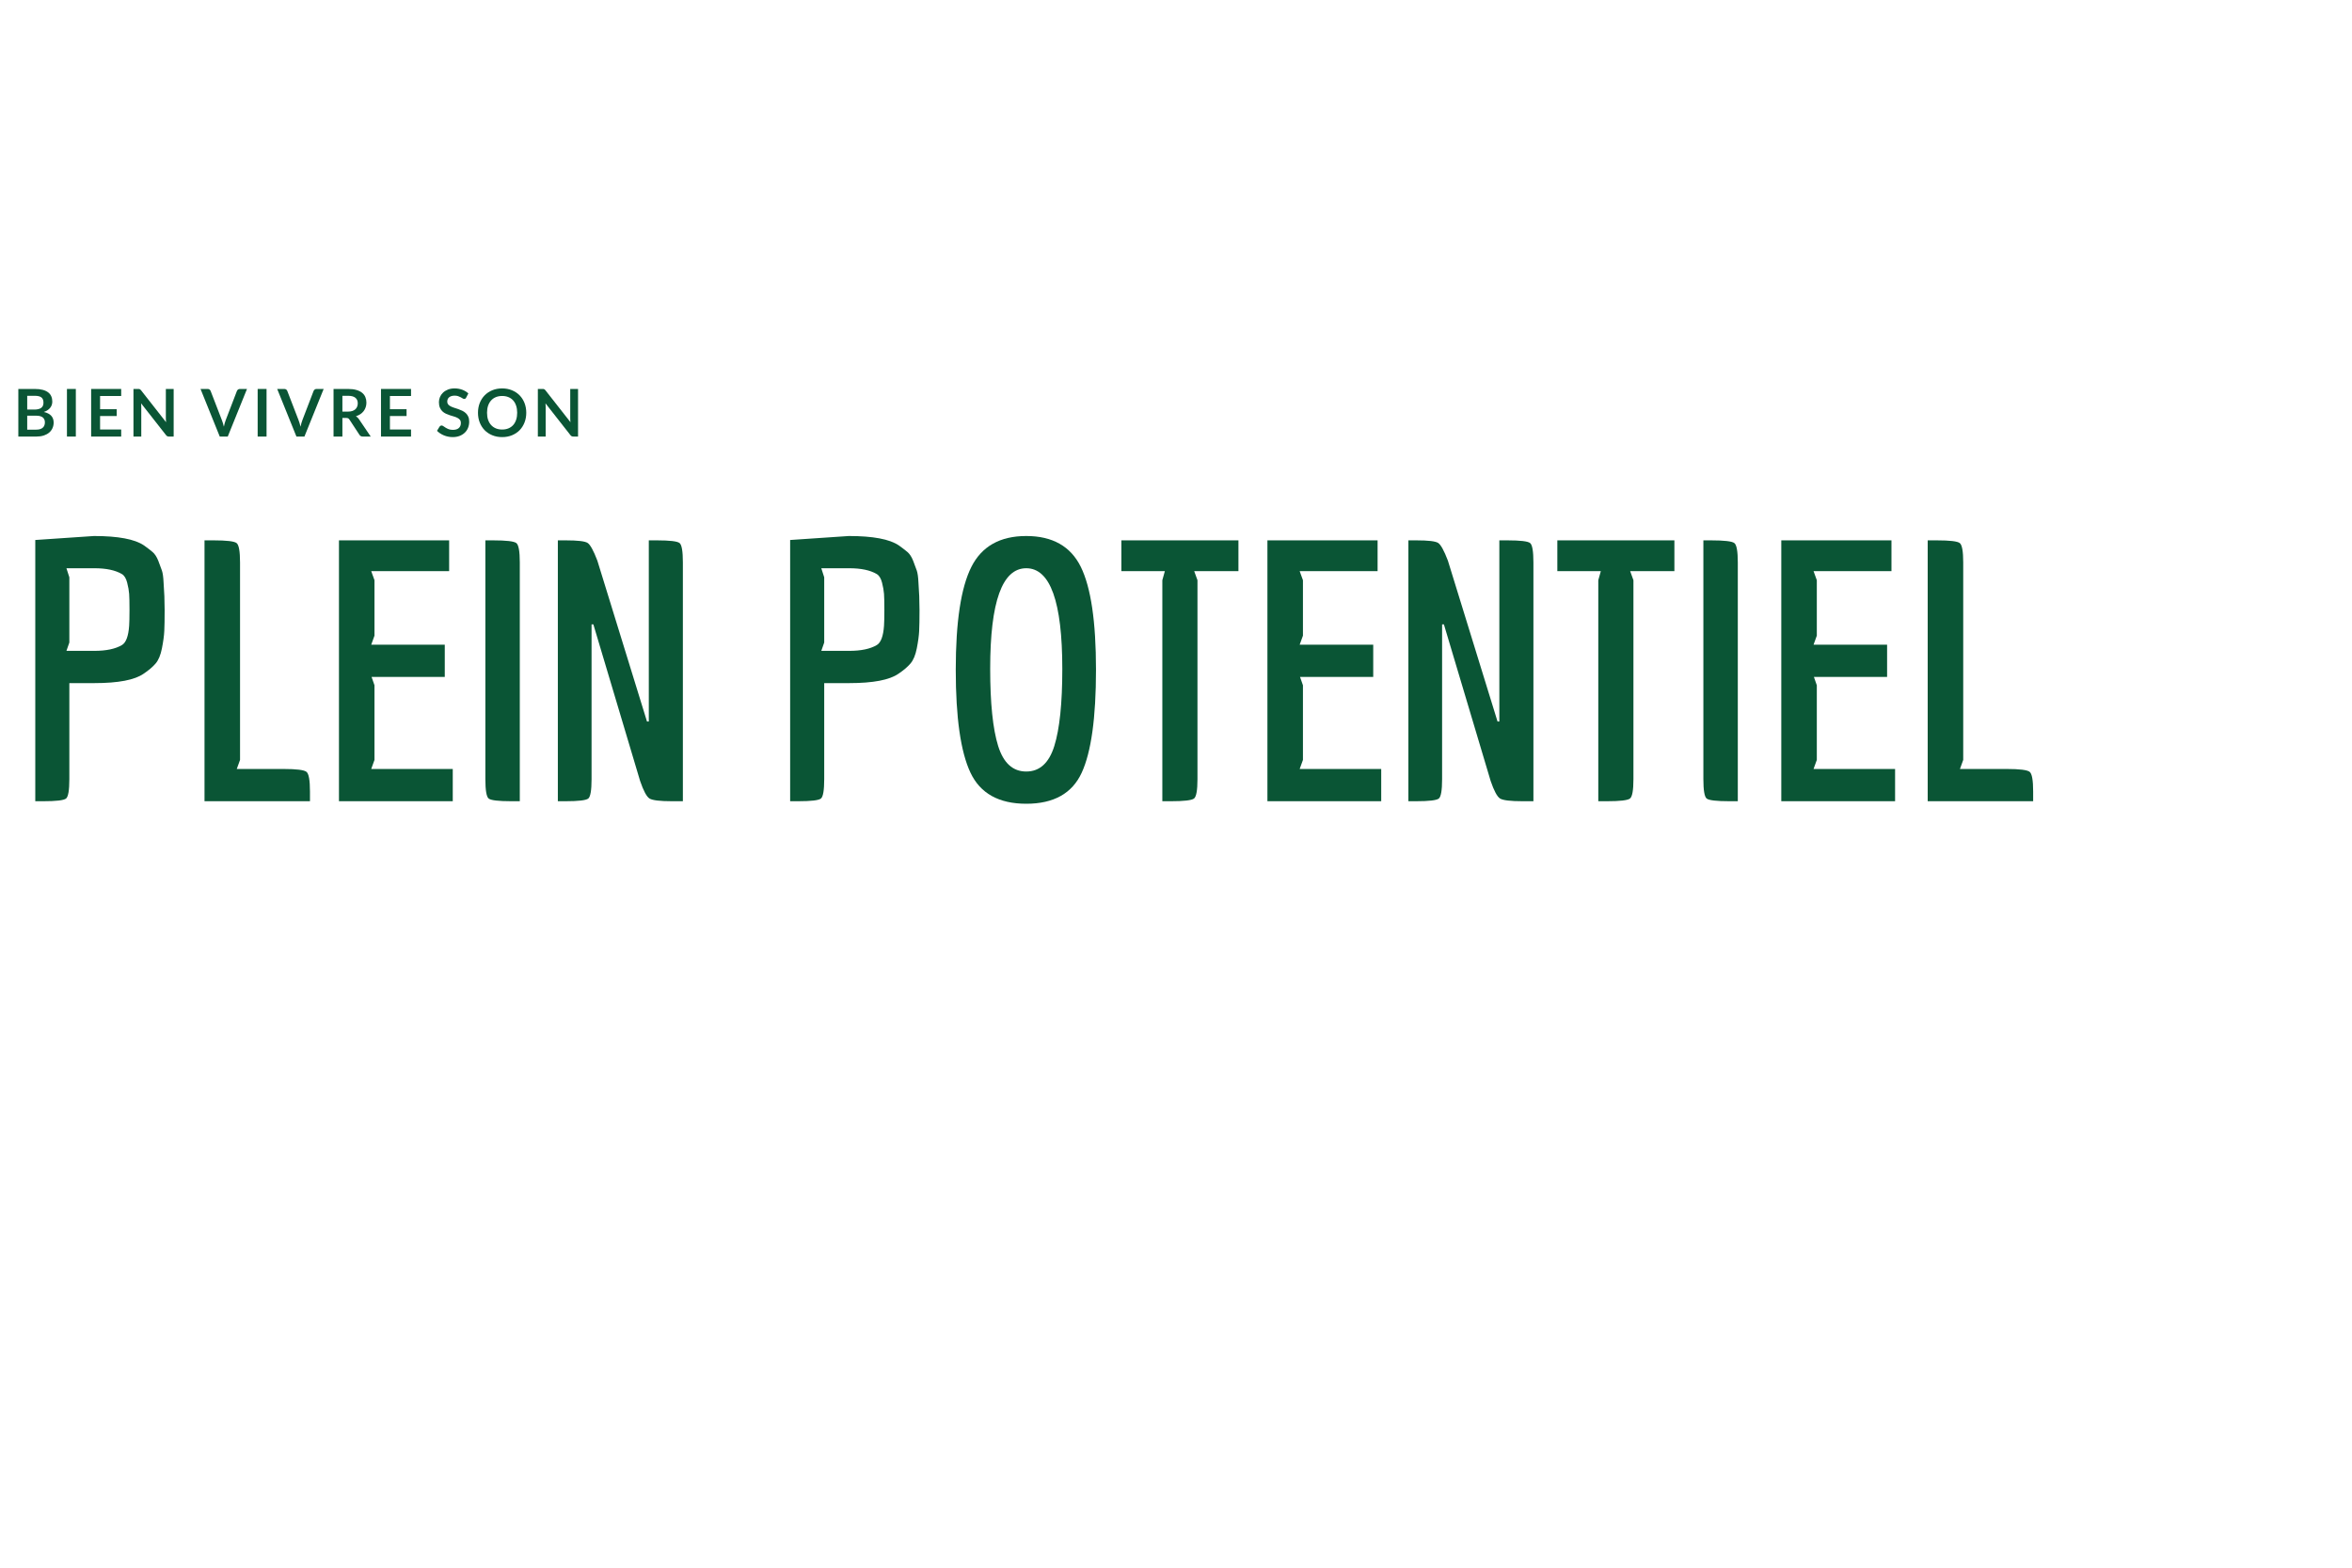 <svg xmlns="http://www.w3.org/2000/svg" xmlns:xlink="http://www.w3.org/1999/xlink" width="1920" viewBox="0 0 1440 960" height="1280" preserveAspectRatio="xMidYMid meet"><defs><g></g></defs><g fill="#0a5535" fill-opacity="1"><g transform="translate(8.286, 267.338)"><g><path d="M 2.938 0 L 2.938 -29.156 L 13 -29.156 C 14.914 -29.156 16.547 -28.973 17.891 -28.609 C 19.242 -28.242 20.352 -27.723 21.219 -27.047 C 22.082 -26.379 22.719 -25.566 23.125 -24.609 C 23.531 -23.66 23.734 -22.586 23.734 -21.391 C 23.734 -20.703 23.629 -20.047 23.422 -19.422 C 23.223 -18.797 22.91 -18.211 22.484 -17.672 C 22.066 -17.129 21.531 -16.633 20.875 -16.188 C 20.227 -15.75 19.453 -15.375 18.547 -15.062 C 22.555 -14.164 24.562 -12 24.562 -8.562 C 24.562 -7.332 24.32 -6.191 23.844 -5.141 C 23.375 -4.086 22.691 -3.18 21.797 -2.422 C 20.898 -1.672 19.789 -1.078 18.469 -0.641 C 17.156 -0.211 15.648 0 13.953 0 Z M 8.375 -12.781 L 8.375 -4.234 L 13.875 -4.234 C 14.883 -4.234 15.727 -4.352 16.406 -4.594 C 17.082 -4.832 17.625 -5.156 18.031 -5.562 C 18.445 -5.969 18.742 -6.438 18.922 -6.969 C 19.109 -7.508 19.203 -8.082 19.203 -8.688 C 19.203 -9.32 19.098 -9.891 18.891 -10.391 C 18.691 -10.898 18.375 -11.332 17.938 -11.688 C 17.508 -12.039 16.957 -12.312 16.281 -12.5 C 15.613 -12.688 14.805 -12.781 13.859 -12.781 Z M 8.375 -16.531 L 12.703 -16.531 C 14.547 -16.531 15.941 -16.863 16.891 -17.531 C 17.848 -18.207 18.328 -19.281 18.328 -20.75 C 18.328 -22.27 17.895 -23.352 17.031 -24 C 16.176 -24.645 14.832 -24.969 13 -24.969 L 8.375 -24.969 Z M 8.375 -16.531 "></path></g></g></g><g fill="#0a5535" fill-opacity="1"><g transform="translate(37.381, 267.338)"><g><path d="M 9.047 0 L 3.609 0 L 3.609 -29.156 L 9.047 -29.156 Z M 9.047 0 "></path></g></g></g><g fill="#0a5535" fill-opacity="1"><g transform="translate(52.867, 267.338)"><g><path d="M 21.328 -29.156 L 21.328 -24.844 L 8.406 -24.844 L 8.406 -16.75 L 18.594 -16.75 L 18.594 -12.578 L 8.406 -12.578 L 8.406 -4.328 L 21.328 -4.328 L 21.328 0 L 2.938 0 L 2.938 -29.156 Z M 21.328 -29.156 "></path></g></g></g><g fill="#0a5535" fill-opacity="1"><g transform="translate(78.776, 267.338)"><g><path d="M 5.781 -29.156 C 6.031 -29.156 6.234 -29.145 6.391 -29.125 C 6.555 -29.102 6.703 -29.062 6.828 -29 C 6.953 -28.945 7.07 -28.863 7.188 -28.75 C 7.312 -28.633 7.453 -28.484 7.609 -28.297 L 22.906 -8.797 C 22.852 -9.266 22.816 -9.723 22.797 -10.172 C 22.773 -10.617 22.766 -11.039 22.766 -11.438 L 22.766 -29.156 L 27.547 -29.156 L 27.547 0 L 24.734 0 C 24.305 0 23.953 -0.066 23.672 -0.203 C 23.391 -0.336 23.113 -0.578 22.844 -0.922 L 7.609 -20.344 C 7.641 -19.914 7.664 -19.488 7.688 -19.062 C 7.707 -18.645 7.719 -18.258 7.719 -17.906 L 7.719 0 L 2.938 0 L 2.938 -29.156 Z M 5.781 -29.156 "></path></g></g></g><g fill="#0a5535" fill-opacity="1"><g transform="translate(112.086, 267.338)"><g></g></g></g><g fill="#0a5535" fill-opacity="1"><g transform="translate(122.692, 267.338)"><g><path d="M 0.078 -29.156 L 4.453 -29.156 C 4.922 -29.156 5.301 -29.039 5.594 -28.812 C 5.895 -28.582 6.117 -28.285 6.266 -27.922 L 13.125 -10.141 C 13.352 -9.566 13.57 -8.93 13.781 -8.234 C 13.988 -7.547 14.188 -6.816 14.375 -6.047 C 14.688 -7.598 15.07 -8.961 15.531 -10.141 L 22.359 -27.922 C 22.484 -28.234 22.695 -28.516 23 -28.766 C 23.312 -29.023 23.695 -29.156 24.156 -29.156 L 28.531 -29.156 L 16.75 0 L 11.859 0 Z M 0.078 -29.156 "></path></g></g></g><g fill="#0a5535" fill-opacity="1"><g transform="translate(154.146, 267.338)"><g><path d="M 9.047 0 L 3.609 0 L 3.609 -29.156 L 9.047 -29.156 Z M 9.047 0 "></path></g></g></g><g fill="#0a5535" fill-opacity="1"><g transform="translate(169.632, 267.338)"><g><path d="M 0.078 -29.156 L 4.453 -29.156 C 4.922 -29.156 5.301 -29.039 5.594 -28.812 C 5.895 -28.582 6.117 -28.285 6.266 -27.922 L 13.125 -10.141 C 13.352 -9.566 13.57 -8.93 13.781 -8.234 C 13.988 -7.547 14.188 -6.816 14.375 -6.047 C 14.688 -7.598 15.07 -8.961 15.531 -10.141 L 22.359 -27.922 C 22.484 -28.234 22.695 -28.516 23 -28.766 C 23.312 -29.023 23.695 -29.156 24.156 -29.156 L 28.531 -29.156 L 16.75 0 L 11.859 0 Z M 0.078 -29.156 "></path></g></g></g><g fill="#0a5535" fill-opacity="1"><g transform="translate(201.086, 267.338)"><g><path d="M 8.547 -11.391 L 8.547 0 L 3.125 0 L 3.125 -29.156 L 12.016 -29.156 C 14.004 -29.156 15.707 -28.945 17.125 -28.531 C 18.539 -28.125 19.703 -27.551 20.609 -26.812 C 21.523 -26.07 22.191 -25.188 22.609 -24.156 C 23.035 -23.133 23.25 -22.004 23.25 -20.766 C 23.25 -19.785 23.102 -18.859 22.812 -17.984 C 22.52 -17.109 22.102 -16.312 21.562 -15.594 C 21.02 -14.883 20.348 -14.258 19.547 -13.719 C 18.742 -13.188 17.832 -12.758 16.812 -12.438 C 17.5 -12.051 18.094 -11.492 18.594 -10.766 L 25.891 0 L 21.016 0 C 20.547 0 20.145 -0.094 19.812 -0.281 C 19.477 -0.469 19.195 -0.738 18.969 -1.094 L 12.844 -10.422 C 12.613 -10.773 12.359 -11.023 12.078 -11.172 C 11.805 -11.316 11.406 -11.391 10.875 -11.391 Z M 8.547 -15.281 L 11.938 -15.281 C 12.957 -15.281 13.848 -15.406 14.609 -15.656 C 15.367 -15.914 15.992 -16.27 16.484 -16.719 C 16.973 -17.176 17.336 -17.711 17.578 -18.328 C 17.828 -18.941 17.953 -19.617 17.953 -20.359 C 17.953 -21.836 17.461 -22.973 16.484 -23.766 C 15.504 -24.566 14.016 -24.969 12.016 -24.969 L 8.547 -24.969 Z M 8.547 -15.281 "></path></g></g></g><g fill="#0a5535" fill-opacity="1"><g transform="translate(230.323, 267.338)"><g><path d="M 21.328 -29.156 L 21.328 -24.844 L 8.406 -24.844 L 8.406 -16.75 L 18.594 -16.75 L 18.594 -12.578 L 8.406 -12.578 L 8.406 -4.328 L 21.328 -4.328 L 21.328 0 L 2.938 0 L 2.938 -29.156 Z M 21.328 -29.156 "></path></g></g></g><g fill="#0a5535" fill-opacity="1"><g transform="translate(256.232, 267.338)"><g></g></g></g><g fill="#0a5535" fill-opacity="1"><g transform="translate(266.839, 267.338)"><g><path d="M 18.578 -23.859 C 18.422 -23.555 18.242 -23.344 18.047 -23.219 C 17.859 -23.102 17.629 -23.047 17.359 -23.047 C 17.086 -23.047 16.785 -23.148 16.453 -23.359 C 16.117 -23.566 15.723 -23.797 15.266 -24.047 C 14.805 -24.305 14.27 -24.539 13.656 -24.75 C 13.051 -24.957 12.332 -25.062 11.5 -25.062 C 10.738 -25.062 10.078 -24.969 9.516 -24.781 C 8.961 -24.602 8.492 -24.352 8.109 -24.031 C 7.734 -23.707 7.453 -23.32 7.266 -22.875 C 7.078 -22.426 6.984 -21.93 6.984 -21.391 C 6.984 -20.703 7.172 -20.129 7.547 -19.672 C 7.93 -19.223 8.438 -18.836 9.062 -18.516 C 9.695 -18.191 10.414 -17.898 11.219 -17.641 C 12.031 -17.391 12.859 -17.117 13.703 -16.828 C 14.547 -16.535 15.367 -16.195 16.172 -15.812 C 16.973 -15.438 17.691 -14.953 18.328 -14.359 C 18.961 -13.773 19.469 -13.062 19.844 -12.219 C 20.227 -11.375 20.422 -10.348 20.422 -9.141 C 20.422 -7.816 20.195 -6.578 19.75 -5.422 C 19.301 -4.273 18.641 -3.273 17.766 -2.422 C 16.898 -1.578 15.844 -0.906 14.594 -0.406 C 13.344 0.082 11.91 0.328 10.297 0.328 C 9.367 0.328 8.453 0.234 7.547 0.047 C 6.648 -0.129 5.789 -0.383 4.969 -0.719 C 4.145 -1.062 3.375 -1.469 2.656 -1.938 C 1.938 -2.406 1.289 -2.93 0.719 -3.516 L 2.297 -6.109 C 2.441 -6.297 2.617 -6.453 2.828 -6.578 C 3.035 -6.711 3.27 -6.781 3.531 -6.781 C 3.863 -6.781 4.223 -6.641 4.609 -6.359 C 5.004 -6.086 5.469 -5.781 6 -5.438 C 6.531 -5.102 7.156 -4.797 7.875 -4.516 C 8.594 -4.242 9.457 -4.109 10.469 -4.109 C 12.008 -4.109 13.203 -4.473 14.047 -5.203 C 14.898 -5.941 15.328 -7 15.328 -8.375 C 15.328 -9.133 15.133 -9.754 14.75 -10.234 C 14.363 -10.723 13.852 -11.129 13.219 -11.453 C 12.594 -11.785 11.875 -12.066 11.062 -12.297 C 10.258 -12.523 9.441 -12.773 8.609 -13.047 C 7.773 -13.316 6.953 -13.641 6.141 -14.016 C 5.336 -14.391 4.617 -14.879 3.984 -15.484 C 3.359 -16.086 2.852 -16.844 2.469 -17.75 C 2.082 -18.656 1.891 -19.773 1.891 -21.109 C 1.891 -22.172 2.102 -23.207 2.531 -24.219 C 2.957 -25.227 3.578 -26.117 4.391 -26.891 C 5.203 -27.672 6.195 -28.297 7.375 -28.766 C 8.562 -29.242 9.914 -29.484 11.438 -29.484 C 13.156 -29.484 14.738 -29.211 16.188 -28.672 C 17.645 -28.129 18.883 -27.379 19.906 -26.422 Z M 18.578 -23.859 "></path></g></g></g><g fill="#0a5535" fill-opacity="1"><g transform="translate(291.297, 267.338)"><g><path d="M 30.906 -14.578 C 30.906 -12.441 30.551 -10.461 29.844 -8.641 C 29.133 -6.816 28.133 -5.238 26.844 -3.906 C 25.551 -2.582 23.992 -1.547 22.172 -0.797 C 20.359 -0.047 18.352 0.328 16.156 0.328 C 13.945 0.328 11.93 -0.047 10.109 -0.797 C 8.285 -1.547 6.723 -2.582 5.422 -3.906 C 4.129 -5.238 3.125 -6.816 2.406 -8.641 C 1.695 -10.461 1.344 -12.441 1.344 -14.578 C 1.344 -16.711 1.695 -18.691 2.406 -20.516 C 3.125 -22.336 4.129 -23.91 5.422 -25.234 C 6.723 -26.566 8.285 -27.609 10.109 -28.359 C 11.93 -29.109 13.945 -29.484 16.156 -29.484 C 18.352 -29.484 20.359 -29.102 22.172 -28.344 C 23.992 -27.594 25.551 -26.555 26.844 -25.234 C 28.133 -23.91 29.133 -22.336 29.844 -20.516 C 30.551 -18.691 30.906 -16.711 30.906 -14.578 Z M 25.344 -14.578 C 25.344 -16.18 25.129 -17.617 24.703 -18.891 C 24.285 -20.16 23.68 -21.238 22.891 -22.125 C 22.098 -23.008 21.129 -23.688 19.984 -24.156 C 18.848 -24.625 17.57 -24.859 16.156 -24.859 C 14.727 -24.859 13.441 -24.625 12.297 -24.156 C 11.16 -23.688 10.191 -23.008 9.391 -22.125 C 8.586 -21.238 7.969 -20.16 7.531 -18.891 C 7.102 -17.617 6.891 -16.18 6.891 -14.578 C 6.891 -12.973 7.102 -11.535 7.531 -10.266 C 7.969 -9.004 8.586 -7.93 9.391 -7.047 C 10.191 -6.172 11.16 -5.492 12.297 -5.016 C 13.441 -4.547 14.727 -4.312 16.156 -4.312 C 17.57 -4.312 18.848 -4.547 19.984 -5.016 C 21.129 -5.492 22.098 -6.172 22.891 -7.047 C 23.68 -7.93 24.285 -9.004 24.703 -10.266 C 25.129 -11.535 25.344 -12.973 25.344 -14.578 Z M 25.344 -14.578 "></path></g></g></g><g fill="#0a5535" fill-opacity="1"><g transform="translate(326.36, 267.338)"><g><path d="M 5.781 -29.156 C 6.031 -29.156 6.234 -29.145 6.391 -29.125 C 6.555 -29.102 6.703 -29.062 6.828 -29 C 6.953 -28.945 7.07 -28.863 7.188 -28.75 C 7.312 -28.633 7.453 -28.484 7.609 -28.297 L 22.906 -8.797 C 22.852 -9.266 22.816 -9.723 22.797 -10.172 C 22.773 -10.617 22.766 -11.039 22.766 -11.438 L 22.766 -29.156 L 27.547 -29.156 L 27.547 0 L 24.734 0 C 24.305 0 23.953 -0.066 23.672 -0.203 C 23.391 -0.336 23.113 -0.578 22.844 -0.922 L 7.609 -20.344 C 7.641 -19.914 7.664 -19.488 7.688 -19.062 C 7.707 -18.645 7.719 -18.258 7.719 -17.906 L 7.719 0 L 2.938 0 L 2.938 -29.156 Z M 5.781 -29.156 "></path></g></g></g><g fill="#0a5535" fill-opacity="1"><g transform="translate(8.286, 490.644)"><g><path d="M 34.172 -13.531 C 34.172 -6.727 33.504 -2.77 32.172 -1.656 C 30.836 -0.551 26.176 0 18.188 0 L 13.312 0 L 13.312 -159.969 L 49.25 -162.406 C 64.039 -162.406 74.25 -160.484 79.875 -156.641 C 81.945 -155.16 83.688 -153.828 85.094 -152.641 C 86.5 -151.461 87.68 -149.648 88.641 -147.203 C 89.598 -144.766 90.336 -142.77 90.859 -141.219 C 91.379 -139.664 91.711 -137.266 91.859 -134.016 C 92.297 -128.391 92.516 -122.727 92.516 -117.031 C 92.516 -111.344 92.441 -107.055 92.297 -104.172 C 92.148 -101.285 91.672 -97.77 90.859 -93.625 C 90.047 -89.488 88.75 -86.383 86.969 -84.312 C 85.195 -82.238 82.758 -80.164 79.656 -78.094 C 74.176 -74.25 64.117 -72.328 49.484 -72.328 L 34.172 -72.328 Z M 49.484 -92.078 C 56.723 -92.078 62.344 -93.258 66.344 -95.625 C 68.852 -97.102 70.332 -101.023 70.781 -107.391 C 70.926 -109.461 71 -112.754 71 -117.266 C 71 -121.773 70.926 -125.023 70.781 -127.016 C 70.633 -129.016 70.227 -131.305 69.562 -133.891 C 68.895 -136.484 67.82 -138.223 66.344 -139.109 C 62.344 -141.484 56.723 -142.672 49.484 -142.672 L 32.391 -142.672 L 34.172 -137.125 L 34.172 -97.188 L 32.391 -92.078 Z M 49.484 -92.078 "></path></g></g></g><g fill="#0a5535" fill-opacity="1"><g transform="translate(111.901, 490.644)"><g><path d="M 61.688 -19.75 C 69.664 -19.75 74.359 -19.156 75.766 -17.969 C 77.172 -16.789 77.875 -12.797 77.875 -5.984 L 77.875 0 L 13.312 0 L 13.312 -159.75 L 18.859 -159.75 C 26.848 -159.75 31.547 -159.191 32.953 -158.078 C 34.359 -156.973 35.062 -153.02 35.062 -146.219 L 35.062 -25.297 L 33.062 -19.75 Z M 61.688 -19.75 "></path></g></g></g><g fill="#0a5535" fill-opacity="1"><g transform="translate(194.216, 490.644)"><g><path d="M 82.984 -19.75 L 82.984 0 L 13.312 0 L 13.312 -159.75 L 80.766 -159.75 L 80.766 -140.891 L 33.062 -140.891 L 35.062 -135.344 L 35.062 -101.391 L 33.062 -95.844 L 78.094 -95.844 L 78.094 -76.109 L 33.281 -76.109 L 35.062 -71 L 35.062 -25.297 L 33.062 -19.75 Z M 82.984 -19.75 "></path></g></g></g><g fill="#0a5535" fill-opacity="1"><g transform="translate(283.853, 490.644)"><g><path d="M 13.312 -13.531 L 13.312 -159.75 L 17.969 -159.75 C 26.102 -159.75 30.875 -159.191 32.281 -158.078 C 33.688 -156.973 34.391 -153.02 34.391 -146.219 L 34.391 0 L 29.281 0 C 21.301 0 16.645 -0.551 15.312 -1.656 C 13.977 -2.77 13.312 -6.727 13.312 -13.531 Z M 13.312 -13.531 "></path></g></g></g><g fill="#0a5535" fill-opacity="1"><g transform="translate(331.556, 490.644)"><g><path d="M 65.672 -48.812 L 65.672 -159.75 L 70.562 -159.75 C 78.539 -159.75 83.195 -159.191 84.531 -158.078 C 85.863 -156.973 86.531 -153.02 86.531 -146.219 L 86.531 0 L 79.875 0 C 72.477 0 67.891 -0.551 66.109 -1.656 C 64.336 -2.77 62.414 -6.359 60.344 -12.422 L 31.734 -108.281 L 30.625 -108.281 L 30.625 -13.531 C 30.625 -6.727 29.957 -2.77 28.625 -1.656 C 27.289 -0.551 22.629 0 14.641 0 L 9.984 0 L 9.984 -159.75 L 14.859 -159.75 C 22.109 -159.75 26.547 -159.227 28.172 -158.188 C 29.805 -157.156 31.805 -153.535 34.172 -147.328 L 64.562 -48.812 Z M 65.672 -48.812 "></path></g></g></g><g fill="#0a5535" fill-opacity="1"><g transform="translate(428.293, 490.644)"><g></g></g></g><g fill="#0a5535" fill-opacity="1"><g transform="translate(470.449, 490.644)"><g><path d="M 34.172 -13.531 C 34.172 -6.727 33.504 -2.77 32.172 -1.656 C 30.836 -0.551 26.176 0 18.188 0 L 13.312 0 L 13.312 -159.969 L 49.25 -162.406 C 64.039 -162.406 74.25 -160.484 79.875 -156.641 C 81.945 -155.16 83.688 -153.828 85.094 -152.641 C 86.5 -151.461 87.68 -149.648 88.641 -147.203 C 89.598 -144.766 90.336 -142.77 90.859 -141.219 C 91.379 -139.664 91.711 -137.266 91.859 -134.016 C 92.297 -128.391 92.516 -122.727 92.516 -117.031 C 92.516 -111.344 92.441 -107.055 92.297 -104.172 C 92.148 -101.285 91.672 -97.77 90.859 -93.625 C 90.047 -89.488 88.75 -86.383 86.969 -84.312 C 85.195 -82.238 82.758 -80.164 79.656 -78.094 C 74.176 -74.25 64.117 -72.328 49.484 -72.328 L 34.172 -72.328 Z M 49.484 -92.078 C 56.723 -92.078 62.344 -93.258 66.344 -95.625 C 68.852 -97.102 70.332 -101.023 70.781 -107.391 C 70.926 -109.461 71 -112.754 71 -117.266 C 71 -121.773 70.926 -125.023 70.781 -127.016 C 70.633 -129.016 70.227 -131.305 69.562 -133.891 C 68.895 -136.484 67.82 -138.223 66.344 -139.109 C 62.344 -141.484 56.723 -142.672 49.484 -142.672 L 32.391 -142.672 L 34.172 -137.125 L 34.172 -97.188 L 32.391 -92.078 Z M 49.484 -92.078 "></path></g></g></g><g fill="#0a5535" fill-opacity="1"><g transform="translate(574.064, 490.644)"><g><path d="M 54.25 1.547 C 37.457 1.547 26.066 -4.812 20.078 -17.531 C 14.086 -30.25 11.094 -51.25 11.094 -80.531 C 11.094 -109.82 14.27 -130.789 20.625 -143.438 C 26.988 -156.082 38.195 -162.406 54.25 -162.406 C 70.301 -162.406 81.43 -156.117 87.641 -143.547 C 93.848 -130.973 96.953 -109.969 96.953 -80.531 C 96.953 -51.102 94.031 -30.066 88.188 -17.422 C 82.352 -4.773 71.039 1.547 54.25 1.547 Z M 32.172 -81.203 C 32.172 -60.055 33.797 -44.266 37.047 -33.828 C 40.305 -23.398 46.039 -18.188 54.25 -18.188 C 62.457 -18.188 68.188 -23.398 71.438 -33.828 C 74.695 -44.266 76.328 -59.984 76.328 -80.984 C 76.328 -122.109 68.969 -142.672 54.25 -142.672 C 39.531 -142.672 32.172 -122.18 32.172 -81.203 Z M 32.172 -81.203 "></path></g></g></g><g fill="#0a5535" fill-opacity="1"><g transform="translate(682.116, 490.644)"><g><path d="M 76.109 -140.891 L 49.031 -140.891 L 51.031 -135.344 L 51.031 -13.531 C 51.031 -6.727 50.328 -2.77 48.922 -1.656 C 47.516 -0.551 42.816 0 34.828 0 L 29.516 0 L 29.516 -135.344 L 31.062 -140.891 L 4.438 -140.891 L 4.438 -159.75 L 76.109 -159.75 Z M 76.109 -140.891 "></path></g></g></g><g fill="#0a5535" fill-opacity="1"><g transform="translate(762.657, 490.644)"><g><path d="M 82.984 -19.75 L 82.984 0 L 13.312 0 L 13.312 -159.75 L 80.766 -159.75 L 80.766 -140.891 L 33.062 -140.891 L 35.062 -135.344 L 35.062 -101.391 L 33.062 -95.844 L 78.094 -95.844 L 78.094 -76.109 L 33.281 -76.109 L 35.062 -71 L 35.062 -25.297 L 33.062 -19.75 Z M 82.984 -19.75 "></path></g></g></g><g fill="#0a5535" fill-opacity="1"><g transform="translate(852.294, 490.644)"><g><path d="M 65.672 -48.812 L 65.672 -159.75 L 70.562 -159.75 C 78.539 -159.75 83.195 -159.191 84.531 -158.078 C 85.863 -156.973 86.531 -153.02 86.531 -146.219 L 86.531 0 L 79.875 0 C 72.477 0 67.891 -0.551 66.109 -1.656 C 64.336 -2.77 62.414 -6.359 60.344 -12.422 L 31.734 -108.281 L 30.625 -108.281 L 30.625 -13.531 C 30.625 -6.727 29.957 -2.77 28.625 -1.656 C 27.289 -0.551 22.629 0 14.641 0 L 9.984 0 L 9.984 -159.75 L 14.859 -159.75 C 22.109 -159.75 26.547 -159.227 28.172 -158.188 C 29.805 -157.156 31.805 -153.535 34.172 -147.328 L 64.562 -48.812 Z M 65.672 -48.812 "></path></g></g></g><g fill="#0a5535" fill-opacity="1"><g transform="translate(949.031, 490.644)"><g><path d="M 76.109 -140.891 L 49.031 -140.891 L 51.031 -135.344 L 51.031 -13.531 C 51.031 -6.727 50.328 -2.77 48.922 -1.656 C 47.516 -0.551 42.816 0 34.828 0 L 29.516 0 L 29.516 -135.344 L 31.062 -140.891 L 4.438 -140.891 L 4.438 -159.75 L 76.109 -159.75 Z M 76.109 -140.891 "></path></g></g></g><g fill="#0a5535" fill-opacity="1"><g transform="translate(1029.571, 490.644)"><g><path d="M 13.312 -13.531 L 13.312 -159.75 L 17.969 -159.75 C 26.102 -159.75 30.875 -159.191 32.281 -158.078 C 33.688 -156.973 34.391 -153.02 34.391 -146.219 L 34.391 0 L 29.281 0 C 21.301 0 16.645 -0.551 15.312 -1.656 C 13.977 -2.77 13.312 -6.727 13.312 -13.531 Z M 13.312 -13.531 "></path></g></g></g><g fill="#0a5535" fill-opacity="1"><g transform="translate(1077.274, 490.644)"><g><path d="M 82.984 -19.75 L 82.984 0 L 13.312 0 L 13.312 -159.75 L 80.766 -159.75 L 80.766 -140.891 L 33.062 -140.891 L 35.062 -135.344 L 35.062 -101.391 L 33.062 -95.844 L 78.094 -95.844 L 78.094 -76.109 L 33.281 -76.109 L 35.062 -71 L 35.062 -25.297 L 33.062 -19.75 Z M 82.984 -19.75 "></path></g></g></g><g fill="#0a5535" fill-opacity="1"><g transform="translate(1166.911, 490.644)"><g><path d="M 61.688 -19.75 C 69.664 -19.75 74.359 -19.156 75.766 -17.969 C 77.172 -16.789 77.875 -12.797 77.875 -5.984 L 77.875 0 L 13.312 0 L 13.312 -159.75 L 18.859 -159.75 C 26.848 -159.75 31.547 -159.191 32.953 -158.078 C 34.359 -156.973 35.062 -153.02 35.062 -146.219 L 35.062 -25.297 L 33.062 -19.75 Z M 61.688 -19.75 "></path></g></g></g></svg>